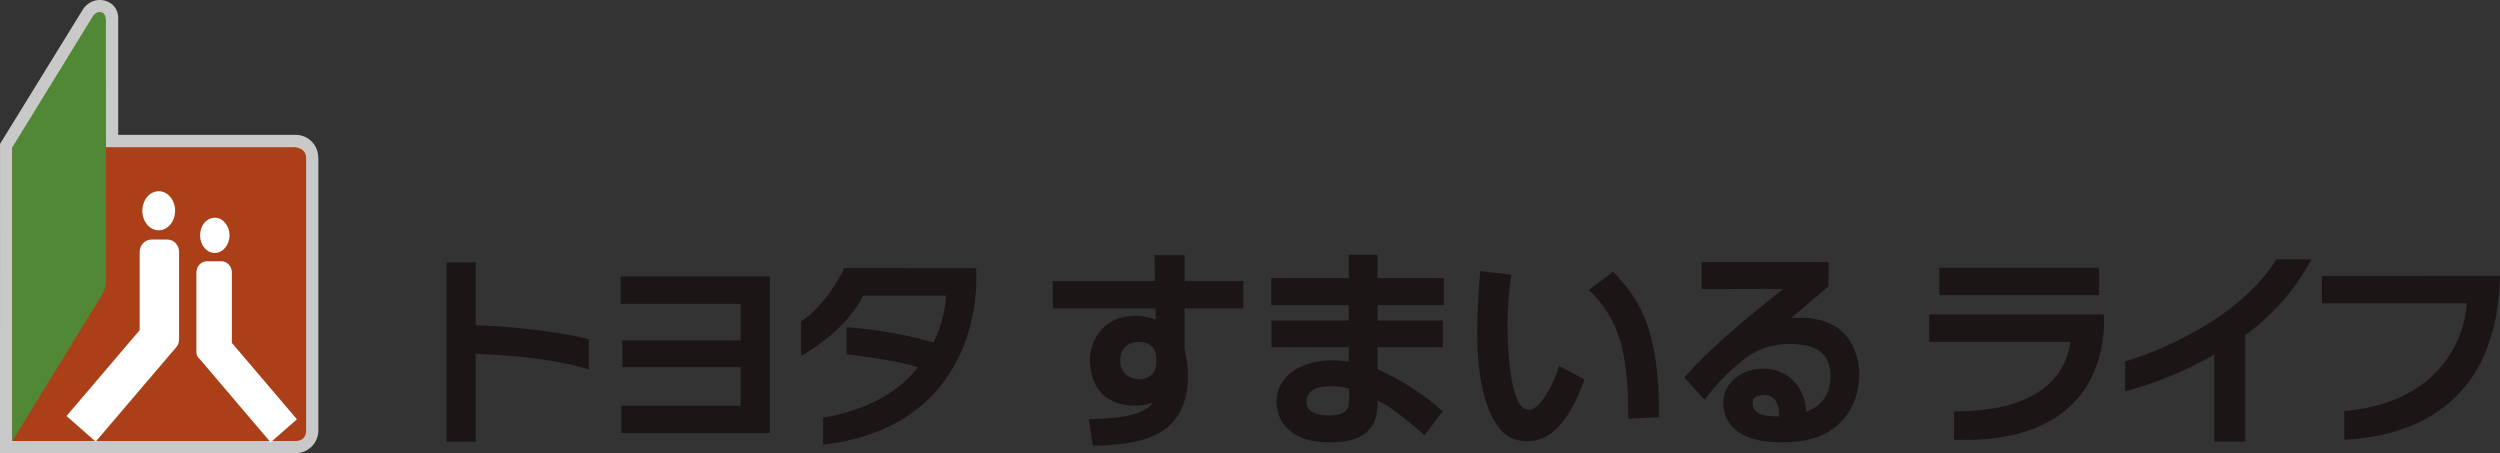<?xml version="1.0" encoding="UTF-8"?><svg id="_レイヤー_2" xmlns="http://www.w3.org/2000/svg" width="402.045" height="72.896" viewBox="0 0 402.045 72.896"><rect x="0" y="0" width="402.045" height="72.896" fill="#333333" stroke="none"/><defs><style>.cls-1{fill:#508835;}.cls-2{fill:#c9c9c9;}.cls-3{fill:#fff;}.cls-4{fill:#ab4018;}.cls-5{fill:#1b1615;}</style></defs><g id="Layer_4"><path class="cls-2" d="M19.009,2.682v19.004h28.571c2.015.016,3.607,1.668,3.607,3.676h.011v43.849h0c0,2.019-1.631,3.667-3.662,3.667v.009l-47.536.009L.007,23.135,13.396,1.414S14.468-.329,16.652.055c0,0,2.144.3,2.357,2.627"/><path class="cls-4" d="M47.499,70.92H1.973V23.671h45.336s1.953,0,1.918,1.793v43.805s.109,1.652-1.729,1.652"/><path class="cls-1" d="M16.308,47.55L1.973,70.948V23.698L14.711,2.978s.661-1.483,1.809-.924c0,0,.635.27.508,1.728l.03,41.222s.081,1.25-.751,2.546"/><path class="cls-3" d="M25.524,37.039c1.442,0,2.634-1.409,2.634-3.142,0-1.745-1.192-3.147-2.634-3.147-1.458,0-2.63,1.403-2.63,3.147,0,1.733,1.172,3.142,2.63,3.142"/><path class="cls-3" d="M26.917,38.525h-2.569c-1.04,0-1.888.894-1.888,1.989v12.59l-11.763,13.801,4.69,4.12,12.724-14.917.37-.444.175-.337c.088-.233.143-.492.143-.765v-14.048c0-1.095-.839-1.989-1.883-1.989"/><path class="cls-3" d="M47.749,67.427l-10.464-12.287v-11.331c0-.993-.758-1.793-1.687-1.793h-2.315c-.936,0-1.694.799-1.694,1.793v12.65c0,.236.007.504.092.709l.097.166.092.139.34.37,11.315,13.297,4.224-3.713Z"/><path class="cls-3" d="M34.535,40.678c1.308,0,2.375-1.271,2.375-2.835s-1.068-2.826-2.375-2.826-2.359,1.264-2.359,2.826,1.049,2.835,2.359,2.835"/><polygon class="cls-5" points="337.427 43.058 311.866 43.058 311.866 47.457 337.568 47.457 337.568 43.058 337.427 43.058"/><path class="cls-5" d="M338.185,50.567h-27.932v4.411h22.694c-.173,1.46-.793,4.092-3.066,6.389-3.089,3.135-8.209,4.744-15.194,4.778h-.439v4.572l.43.012c8.63.233,15.067-1.881,19.11-6.271,5.011-5.45,4.612-12.916,4.538-13.75l-.009-.141h-.132,0Z"/><path class="cls-5" d="M402.045,44.364c-1.012,0-28.629.014-28.629.014v4.404h23.304c-.162,2.119-.88,6.063-3.845,9.801-3.39,4.277-8.6,6.8-15.457,7.491l-.402.03v4.621l.471-.028c9.983-.663,17.067-4.575,21.055-11.636,2.206-3.912,3.399-9.133,3.503-14.663v-.035h0Z"/><path class="cls-5" d="M366.034,41.778l-.083.136c-7.142,11.229-23.701,16.072-23.872,16.12l-.317.083v4.792l.55-.132c.076-.018,7.25-1.897,13.77-5.774v14.013h4.998v-17.098c4.392-3.272,7.752-7.04,10.277-11.546l.376-.652-5.658-.012-.041.067h0Z"/><path class="cls-5" d="M259.286,43.767l-.213.203-3.554,2.685.395.386c5.339,5.28,5.838,11.823,5.947,19.815l.011.326v.159l4.935-.243v-.455c0-13.851-3.209-18.445-7.089-22.636l-.326-.353-.109.113h0Z"/><path class="cls-5" d="M238.025,43.761l-.03.342c-.118,1.576-.439,5.763-.439,9.438,0,5.009.64,11.751,3.644,15.443.739.906,2.105,1.976,4.408,1.976,3.741,0,6.698-3.108,9.057-9.51l.039-.113.039-.079.012-.014.025-.22-4.048-2.176-.173.541c-.848,2.516-2.851,6.502-4.669,6.502-.7,0-1.199-.471-1.326-.661-2.01-2.784-2.119-11.035-2.119-12.669,0-3.442.303-6.395.539-7.876l.053-.342.032-.157-5.028-.589-.016.164h0Z"/><path class="cls-5" d="M190.503,45.198v-3.137l.009-.917v-.109h-4.847c0,.33.062,3.893.069,4.163h-16.42v4.402h16.506c.005.208.021,1.481.035,1.795-.654-.273-1.851-.599-3.163-.599-6.033,0-7.537,4.908-7.412,7.424.374,7.491,6.975,7.001,7.456,7.008.989.03,2.015-.21,2.699-.518-1.32,1.777-4.242,2.567-9.815,2.68l-.527.014.659,4.244h1.534c2.595-.148,6.053-.395,8.831-1.869,3.313-1.763,4.922-4.817,4.922-9.364,0-2.066-.323-3.41-.534-4.307v-6.509h9.441v-4.402h-9.441,0ZM185.967,58.25c0,.841-.275,1.544-.801,2.029-.541.499-1.345.755-2.142.693-1.867-.162-2.944-1.312-2.874-3.091.118-2.673,2.278-2.881,2.929-2.881,1.86,0,2.808.86,2.888,2.639v.612Z"/><path class="cls-5" d="M232.201,49.061v-4.328h-10.661v-3.768h-4.642v3.768h-12.468v4.328h12.468v2.482h-12.421v4.295h12.421v2.334c-.626-.115-1.435-.229-2.611-.229-4.482,0-9.004,2.084-9.004,6.767,0,1.065.418,6.43,8.606,6.43,7.509,0,7.65-4.316,7.65-6.744,1.781.938,2.35,1.252,6.411,4.602l-.009-.021c.021.032.16.155,1.026.904l.116.106,2.937-3.831-.319-.287c-2.516-2.32-6.218-4.688-10.162-6.49v-3.542h10.494v-4.295h-10.494v-2.482h10.661ZM216.972,64.021c0,1.372,0,2.786-3.281,2.786-.843,0-2.359-.115-3.128-.94-.328-.351-.478-.811-.453-1.372.102-1.606,1.386-2.375,3.935-2.373h.058c1.373,0,2.239.203,2.87.384v1.516h0Z"/><path class="cls-5" d="M281.06,57.346c1.354-.947,3.949-2.253,7.592-2.012,2.655.176,5.712.917,5.712,5.15,0,2.863-1.315,4.783-3.902,5.732-.063-1.899-.763-3.65-2.003-4.944-1.216-1.278-2.995-1.999-4.88-1.999-3.057,0-6.351,1.908-6.451,5.469-.021.691.092,2.463,1.567,3.972,1.553,1.613,4.133,2.419,7.652,2.419,4.677,0,6.807-1.031,8.408-2.156,2.694-1.943,4.247-5.101,4.247-8.657,0-2.165-.698-9.223-9.554-9.223-.614,0-1.04.007-1.368.025.266-.222.568-.474.568-.474l5.337-4.531.042-.093c.034-.068.051-1.2.051-3.396v-.469h-20.416v4.332h.469s11.853-.021,12.657-.028c-5.118,4.066-11.129,8.868-15.635,13.93l-.307.312,3.286,3.591c3.297-4.482,6.929-6.95,6.929-6.95M286.081,66.97c-2.581-.032-4.189-.397-4.216-2.096v-.049c0-.566.127-1.183,1.643-1.303.705-.058,1.28.12,1.703.511.901.82.92,2.403.92,2.417,0,.171-.002.314-.049.52"/><path class="cls-5" d="M136.137,56.97c2.297.27,7.927,1.005,11.52,2.091-2.234,2.731-6.215,6.444-14.917,8.038l-.356.071-.014,4.346.506-.06c5.91-.772,10.871-2.701,14.73-5.751,3.085-2.442,5.469-5.601,7.086-9.397,2.019-4.746,2.325-9.228,2.325-11.483,0-.675-.021-1.088-.032-1.218l.032-.478h-.476l-20.787-.025-.037.09-.039.074-.078.222c-.321.635-3.025,5.887-6.786,8.179l.023-.055v5.649l.441-.273c6.31-3.785,8.747-7.812,9.533-9.448h13.35c-.106,1.539-.515,4.434-2.042,7.562-5.709-1.756-11.629-2.313-13.928-2.475h-.053v4.339Z"/><polygon class="cls-5" points="123.665 44.458 99.806 44.458 99.806 48.867 119.108 48.867 119.108 54.74 100.082 54.74 100.082 59.037 119.108 59.037 119.108 65.241 99.908 65.241 99.908 69.641 123.269 69.641 123.367 69.641 123.803 69.641 123.803 44.458 123.665 44.458"/><path class="cls-5" d="M94.684,59.41v-4.861c-6.726-1.641-15.593-2.227-18.181-2.227v-10.12h-4.702v28.84h4.702v-14.156c3.69.178,12.047.589,18.181,2.525"/></g></svg>